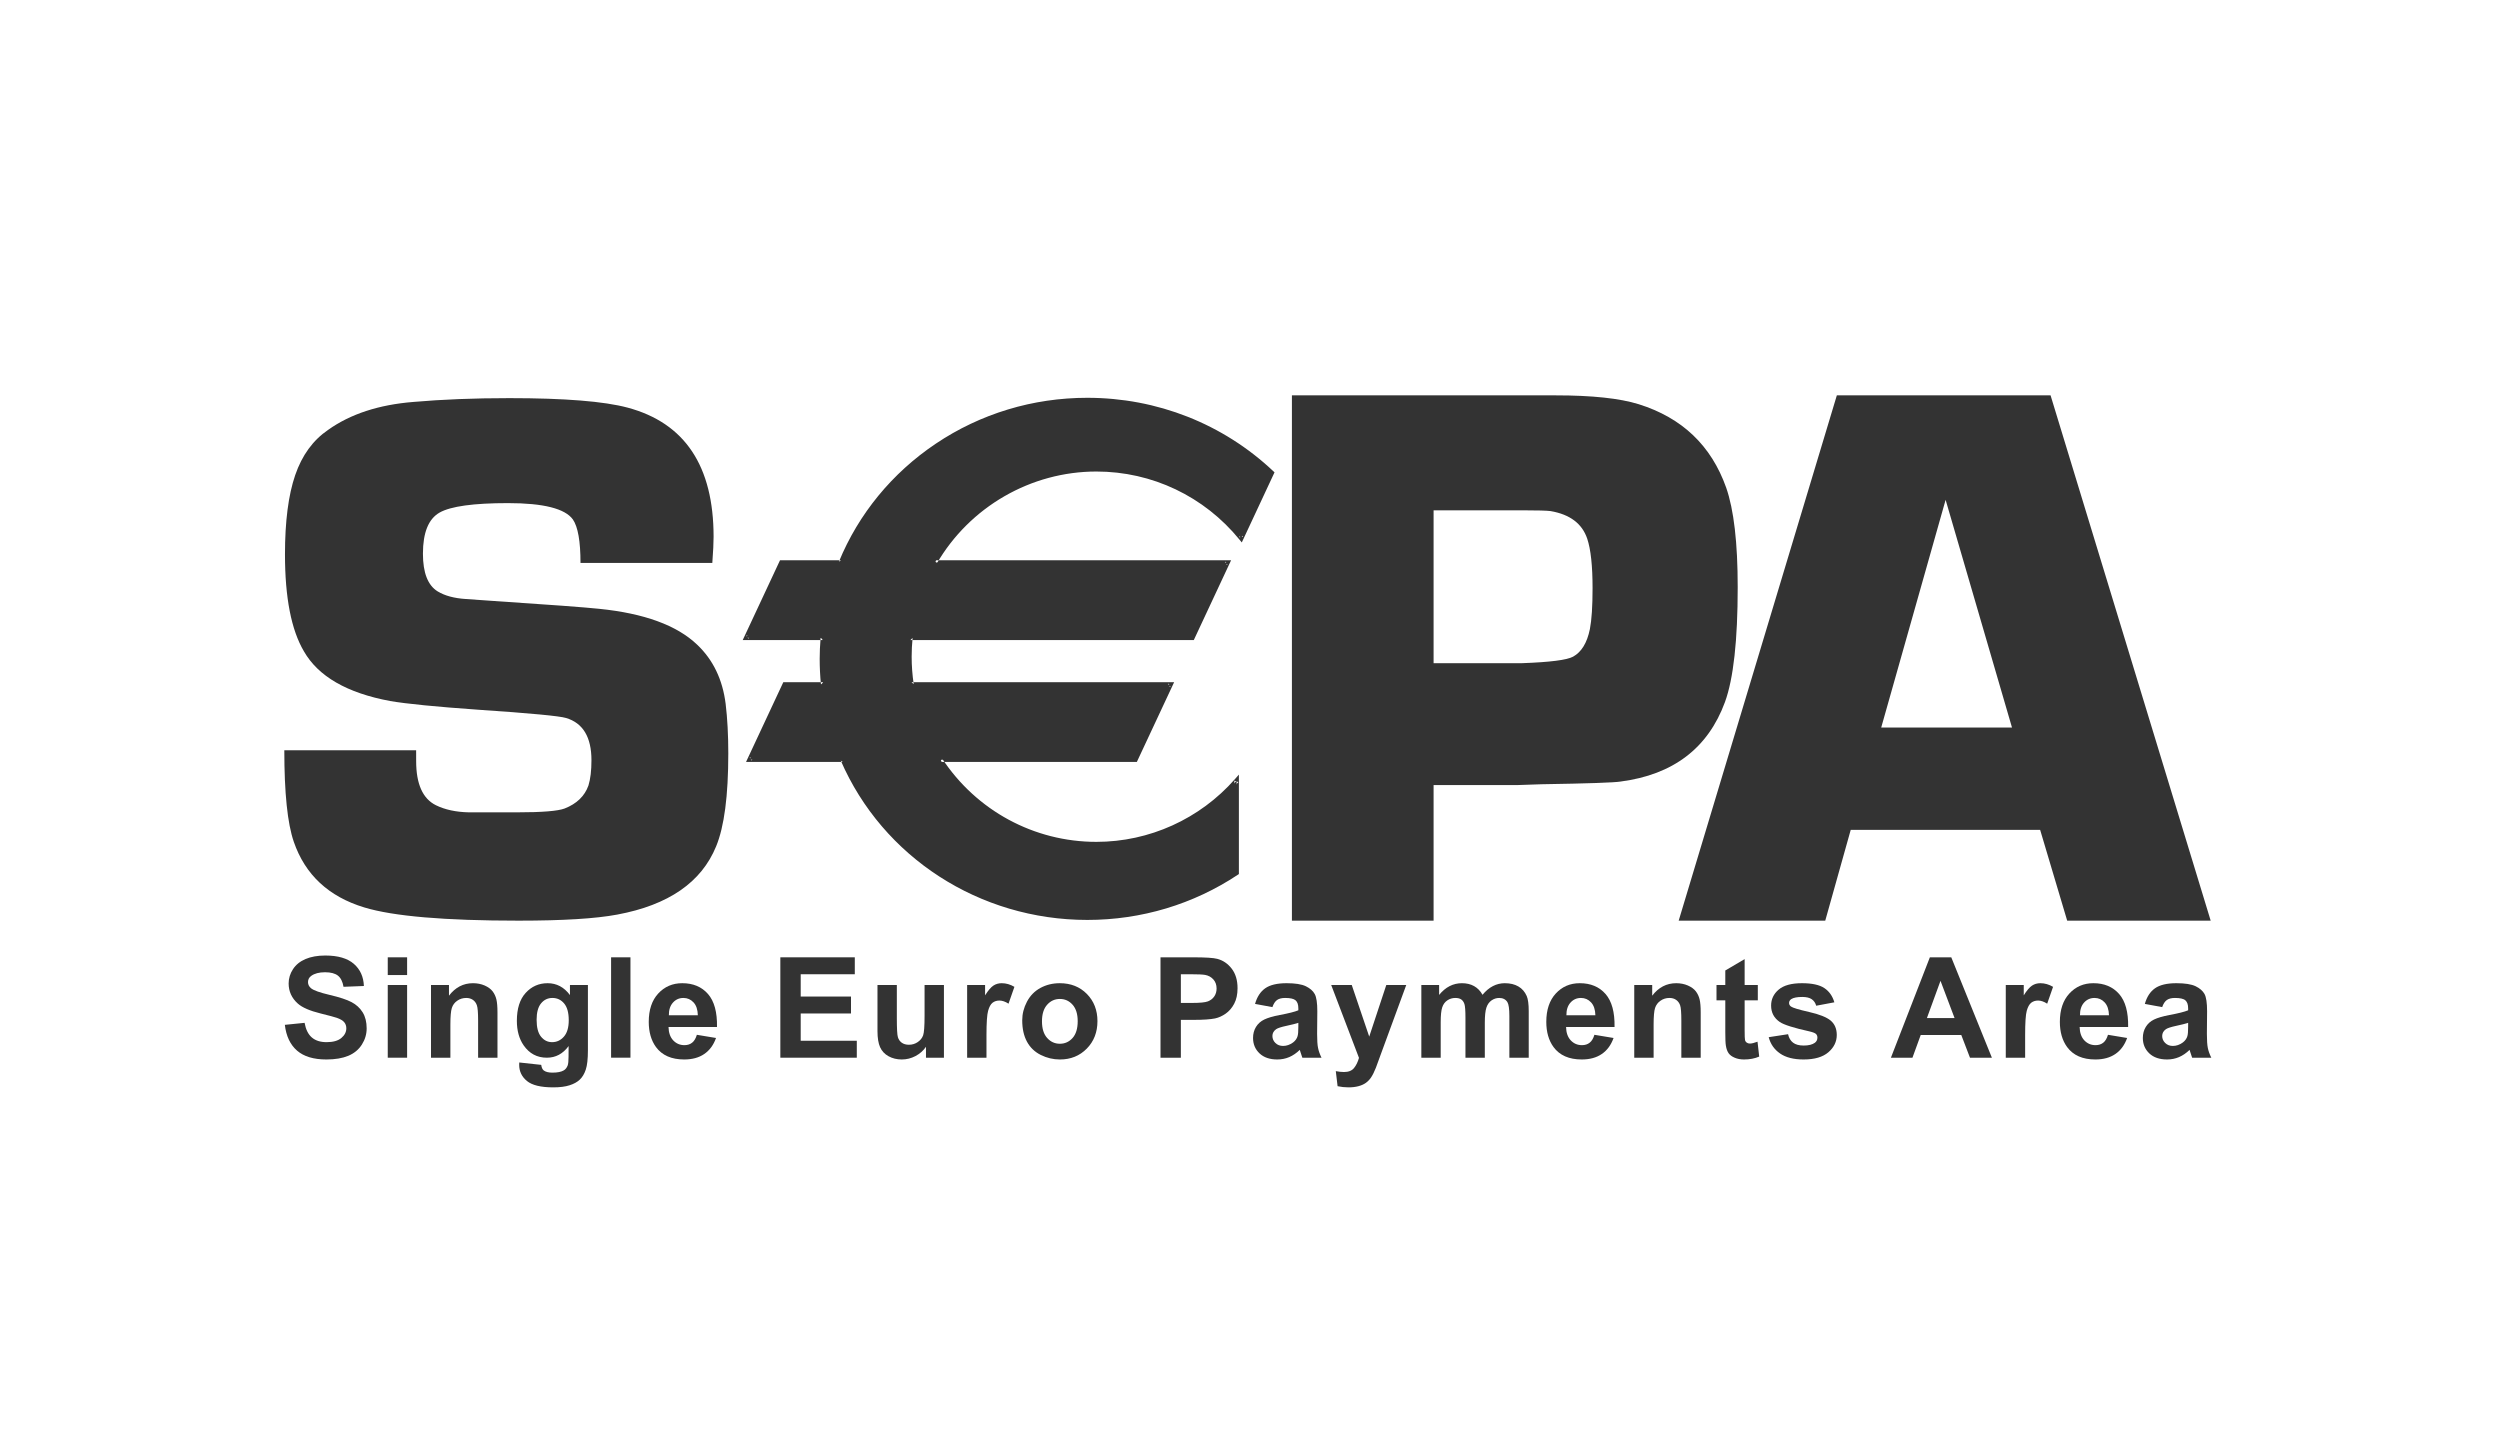 <?xml version="1.0" encoding="UTF-8" standalone="no"?>
<svg width="110px" height="64px" viewBox="0 0 110 64" version="1.1" xmlns="http://www.w3.org/2000/svg" xmlns:xlink="http://www.w3.org/1999/xlink">
    <!-- Generator: Sketch 41.2 (35397) - http://www.bohemiancoding.com/sketch -->
    <title>sepa-dark</title>
    <desc>Created with Sketch.</desc>
    <defs></defs>
    <g id="Invoice-&amp;-Direct-Debit" stroke="none" stroke-width="1" fill="none" fill-rule="evenodd">
        <g id="sepa-dark" fill="#333333">
            <g id="sepa" transform="translate(12, 17)">
                <path d="M0.533,28.093 L1.402,28.005 C1.455,28.298 1.561,28.512 1.721,28.649 C1.881,28.786 2.096,28.855 2.368,28.855 C2.656,28.855 2.873,28.794 3.019,28.672 C3.165,28.55 3.238,28.408 3.238,28.245 C3.238,28.14 3.207,28.051 3.146,27.978 C3.085,27.904 2.978,27.841 2.825,27.786 C2.721,27.75 2.483,27.686 2.112,27.594 C1.634,27.477 1.299,27.331 1.106,27.159 C0.835,26.917 0.7,26.621 0.7,26.272 C0.7,26.048 0.764,25.838 0.892,25.643 C1.019,25.448 1.204,25.299 1.444,25.197 C1.684,25.095 1.975,25.043 2.314,25.043 C2.87,25.043 3.288,25.165 3.569,25.409 C3.849,25.653 3.996,25.978 4.011,26.384 L3.115,26.419 C3.076,26.192 2.995,26.029 2.869,25.928 C2.743,25.83 2.554,25.779 2.303,25.779 C2.044,25.779 1.84,25.832 1.694,25.939 C1.599,26.007 1.552,26.099 1.552,26.213 C1.552,26.318 1.596,26.407 1.684,26.482 C1.797,26.576 2.07,26.674 2.505,26.776 C2.939,26.878 3.26,26.984 3.469,27.094 C3.676,27.203 3.839,27.353 3.957,27.543 C4.075,27.734 4.133,27.969 4.133,28.249 C4.133,28.503 4.063,28.74 3.922,28.962 C3.781,29.183 3.582,29.348 3.324,29.456 C3.066,29.563 2.745,29.617 2.361,29.617 C1.801,29.617 1.371,29.488 1.071,29.228 C0.771,28.968 0.591,28.59 0.533,28.093 L0.533,28.093 Z" id="Shape"></path>
                <path d="M5.061,29.539 L5.061,26.34 L5.913,26.34 L5.913,29.539 L5.061,29.539 L5.061,29.539 Z M5.061,25.902 L5.061,25.122 L5.913,25.122 L5.913,25.902 L5.061,25.902 L5.061,25.902 Z" id="Shape"></path>
                <path d="M9.889,29.539 L9.037,29.539 L9.037,27.902 C9.037,27.556 9.019,27.333 8.982,27.231 C8.947,27.13 8.888,27.05 8.807,26.994 C8.726,26.938 8.628,26.91 8.514,26.91 C8.367,26.91 8.236,26.95 8.12,27.031 C8.004,27.111 7.924,27.217 7.881,27.351 C7.838,27.483 7.817,27.728 7.817,28.086 L7.817,29.539 L6.964,29.539 L6.964,26.34 L7.755,26.34 L7.755,26.81 C8.035,26.444 8.386,26.261 8.811,26.261 C8.999,26.261 9.169,26.295 9.325,26.362 C9.479,26.43 9.596,26.516 9.676,26.62 C9.755,26.725 9.811,26.844 9.842,26.977 C9.873,27.109 9.889,27.3 9.889,27.547 L9.889,29.539 L9.889,29.539 Z" id="Shape"></path>
                <path d="M11.611,27.87 C11.611,28.211 11.677,28.46 11.808,28.617 C11.938,28.776 12.099,28.855 12.291,28.855 C12.497,28.855 12.67,28.774 12.812,28.612 C12.954,28.45 13.025,28.21 13.025,27.891 C13.025,27.559 12.957,27.312 12.821,27.151 C12.685,26.99 12.514,26.91 12.306,26.91 C12.105,26.91 11.938,26.989 11.808,27.147 C11.677,27.305 11.611,27.546 11.611,27.87 L11.611,27.87 Z M10.848,29.749 L11.814,29.854 C11.83,29.973 11.867,30.055 11.925,30.1 C12.007,30.163 12.134,30.196 12.307,30.196 C12.53,30.196 12.696,30.163 12.807,30.096 C12.882,30.052 12.938,29.981 12.977,29.882 C13.003,29.812 13.016,29.683 13.016,29.493 L13.019,29.027 C12.768,29.368 12.449,29.539 12.062,29.539 C11.631,29.539 11.29,29.357 11.038,28.992 C10.841,28.705 10.742,28.346 10.742,27.918 C10.742,27.381 10.871,26.97 11.13,26.687 C11.389,26.403 11.711,26.261 12.095,26.261 C12.492,26.261 12.82,26.435 13.078,26.783 L13.078,26.34 L13.868,26.34 L13.868,29.215 C13.868,29.593 13.837,29.876 13.774,30.063 C13.712,30.25 13.624,30.396 13.511,30.503 C13.399,30.61 13.248,30.693 13.059,30.753 C12.87,30.814 12.632,30.844 12.344,30.844 C11.8,30.844 11.413,30.751 11.186,30.564 C10.958,30.376 10.844,30.139 10.844,29.852 C10.844,29.824 10.845,29.789 10.848,29.749 L10.848,29.749 Z" id="Shape"></path>
                <rect id="Rectangle-path" x="14.888" y="25.122" width="0.852" height="4.416"></rect>
                <path d="M18.705,27.672 C18.699,27.423 18.636,27.234 18.514,27.104 C18.393,26.974 18.245,26.91 18.07,26.91 C17.884,26.91 17.73,26.979 17.609,27.115 C17.487,27.252 17.427,27.437 17.43,27.672 L18.705,27.672 L18.705,27.672 Z M18.662,28.531 L19.505,28.671 C19.396,28.979 19.224,29.214 18.988,29.375 C18.753,29.537 18.458,29.617 18.105,29.617 C17.546,29.617 17.132,29.435 16.863,29.07 C16.651,28.778 16.545,28.409 16.545,27.963 C16.545,27.432 16.684,27.015 16.963,26.714 C17.242,26.412 17.594,26.261 18.019,26.261 C18.498,26.261 18.875,26.42 19.152,26.736 C19.428,27.052 19.56,27.536 19.548,28.189 L17.415,28.189 C17.421,28.441 17.49,28.637 17.622,28.777 C17.754,28.917 17.919,28.987 18.116,28.987 C18.25,28.987 18.363,28.951 18.454,28.878 C18.545,28.807 18.615,28.69 18.662,28.531 L18.662,28.531 Z" id="Shape"></path>
                <polygon id="Shape" points="22.335 29.539 22.335 25.122 25.611 25.122 25.611 25.867 23.231 25.867 23.231 26.848 25.444 26.848 25.444 27.593 23.231 27.593 23.231 28.793 25.699 28.793 25.699 29.539"></polygon>
                <path d="M28.743,29.539 L28.743,29.059 C28.626,29.23 28.472,29.366 28.281,29.467 C28.091,29.567 27.89,29.617 27.678,29.617 C27.462,29.617 27.268,29.57 27.096,29.475 C26.925,29.381 26.801,29.248 26.724,29.077 C26.648,28.906 26.609,28.67 26.609,28.368 L26.609,26.34 L27.461,26.34 L27.461,27.811 C27.461,28.261 27.476,28.537 27.508,28.638 C27.539,28.741 27.596,28.821 27.678,28.88 C27.761,28.939 27.866,28.969 27.993,28.969 C28.138,28.969 28.268,28.929 28.382,28.85 C28.497,28.771 28.576,28.672 28.618,28.554 C28.66,28.437 28.681,28.149 28.681,27.691 L28.681,26.34 L29.533,26.34 L29.533,29.539 L28.743,29.539 L28.743,29.539 Z" id="Shape"></path>
                <path d="M31.405,29.539 L30.554,29.539 L30.554,26.34 L31.344,26.34 L31.344,26.795 C31.479,26.58 31.6,26.438 31.708,26.367 C31.816,26.296 31.938,26.261 32.075,26.261 C32.269,26.261 32.455,26.315 32.634,26.421 L32.375,27.162 C32.232,27.07 32.098,27.024 31.975,27.024 C31.856,27.024 31.755,27.057 31.672,27.121 C31.589,27.187 31.524,27.305 31.477,27.476 C31.429,27.647 31.405,28.005 31.405,28.549 L31.405,29.539 L31.405,29.539 Z" id="Shape"></path>
                <path d="M33.847,27.939 C33.847,28.258 33.923,28.502 34.075,28.671 C34.226,28.84 34.413,28.925 34.635,28.925 C34.857,28.925 35.043,28.84 35.194,28.671 C35.344,28.502 35.419,28.256 35.419,27.933 C35.419,27.619 35.344,27.377 35.194,27.208 C35.043,27.038 34.857,26.954 34.635,26.954 C34.413,26.954 34.226,27.038 34.075,27.208 C33.923,27.377 33.847,27.621 33.847,27.939 Z M32.978,27.894 C32.978,27.611 33.047,27.338 33.186,27.075 C33.325,26.811 33.522,26.609 33.777,26.47 C34.032,26.331 34.316,26.261 34.63,26.261 C35.115,26.261 35.513,26.419 35.823,26.734 C36.133,27.05 36.288,27.448 36.288,27.93 C36.288,28.416 36.132,28.819 35.819,29.138 C35.505,29.458 35.111,29.617 34.636,29.617 C34.342,29.617 34.062,29.551 33.795,29.418 C33.528,29.285 33.325,29.09 33.186,28.833 C33.047,28.576 32.978,28.263 32.978,27.894 L32.978,27.894 Z" id="Shape"></path>
                <path d="M39.958,25.867 L39.958,27.129 L40.446,27.129 C40.797,27.129 41.032,27.106 41.15,27.06 C41.268,27.013 41.362,26.94 41.429,26.841 C41.496,26.742 41.53,26.626 41.53,26.495 C41.53,26.333 41.482,26.2 41.388,26.095 C41.294,25.99 41.174,25.924 41.03,25.897 C40.923,25.877 40.71,25.867 40.388,25.867 L39.958,25.867 L39.958,25.867 Z M39.062,29.539 L39.062,25.122 L40.496,25.122 C41.039,25.122 41.394,25.145 41.558,25.189 C41.812,25.255 42.024,25.399 42.195,25.621 C42.366,25.843 42.452,26.13 42.452,26.482 C42.452,26.752 42.402,26.98 42.304,27.165 C42.205,27.35 42.08,27.495 41.928,27.601 C41.777,27.706 41.623,27.776 41.466,27.81 C41.252,27.853 40.944,27.874 40.54,27.874 L39.958,27.874 L39.958,29.539 L39.062,29.539 L39.062,29.539 Z" id="Shape"></path>
                <path d="M45.127,28.005 C45.018,28.041 44.847,28.085 44.612,28.135 C44.377,28.185 44.224,28.235 44.152,28.283 C44.041,28.362 43.986,28.462 43.986,28.583 C43.986,28.702 44.03,28.804 44.118,28.892 C44.207,28.978 44.319,29.021 44.456,29.021 C44.608,29.021 44.753,28.971 44.893,28.87 C44.995,28.793 45.062,28.7 45.094,28.589 C45.116,28.516 45.127,28.378 45.127,28.174 L45.127,28.005 Z M43.986,27.313 L43.222,27.172 C43.309,26.863 43.458,26.634 43.669,26.485 C43.88,26.336 44.195,26.261 44.611,26.261 C44.989,26.261 45.272,26.306 45.457,26.395 C45.642,26.486 45.773,26.599 45.848,26.737 C45.924,26.874 45.962,27.127 45.962,27.496 L45.953,28.486 C45.953,28.767 45.966,28.975 45.994,29.109 C46.021,29.242 46.071,29.386 46.146,29.539 L45.303,29.539 C45.28,29.483 45.254,29.401 45.221,29.292 C45.207,29.242 45.197,29.21 45.191,29.194 C45.046,29.335 44.891,29.441 44.727,29.512 C44.562,29.582 44.386,29.617 44.199,29.617 C43.869,29.617 43.609,29.528 43.419,29.349 C43.229,29.169 43.134,28.943 43.134,28.67 C43.134,28.488 43.177,28.327 43.263,28.185 C43.35,28.043 43.472,27.934 43.628,27.859 C43.784,27.784 44.009,27.717 44.303,27.661 C44.7,27.587 44.974,27.518 45.127,27.453 L45.127,27.367 C45.127,27.202 45.087,27.085 45.006,27.015 C44.925,26.944 44.772,26.91 44.548,26.91 C44.396,26.91 44.277,26.94 44.192,26.999 C44.107,27.059 44.038,27.163 43.986,27.313 Z" id="Shape"></path>
                <path d="M46.573,26.34 L47.477,26.34 L48.246,28.611 L48.997,26.34 L49.875,26.34 L48.745,29.418 L48.539,29.981 C48.465,30.168 48.393,30.31 48.326,30.409 C48.258,30.508 48.18,30.588 48.093,30.649 C48.005,30.711 47.898,30.759 47.769,30.793 C47.641,30.827 47.496,30.844 47.335,30.844 C47.172,30.844 47.011,30.827 46.854,30.793 L46.775,30.13 C46.908,30.156 47.029,30.169 47.136,30.169 C47.335,30.169 47.481,30.111 47.576,29.994 C47.672,29.877 47.744,29.728 47.795,29.547 L46.573,26.34 L46.573,26.34 Z" id="Shape"></path>
                <path d="M50.539,26.34 L51.321,26.34 L51.321,26.777 C51.601,26.433 51.936,26.261 52.324,26.261 C52.529,26.261 52.708,26.303 52.859,26.388 C53.011,26.472 53.135,26.6 53.231,26.771 C53.372,26.6 53.525,26.472 53.688,26.388 C53.852,26.303 54.026,26.261 54.211,26.261 C54.447,26.261 54.647,26.309 54.81,26.405 C54.973,26.5 55.095,26.641 55.176,26.826 C55.234,26.962 55.264,27.183 55.264,27.489 L55.264,29.539 L54.412,29.539 L54.412,27.706 C54.412,27.389 54.382,27.183 54.324,27.091 C54.246,26.97 54.125,26.91 53.963,26.91 C53.844,26.91 53.732,26.946 53.627,27.018 C53.523,27.091 53.447,27.197 53.401,27.337 C53.355,27.477 53.332,27.698 53.332,27.999 L53.332,29.539 L52.48,29.539 L52.48,27.782 C52.48,27.47 52.465,27.269 52.435,27.178 C52.405,27.088 52.358,27.02 52.295,26.976 C52.231,26.932 52.145,26.91 52.037,26.91 C51.906,26.91 51.788,26.945 51.683,27.016 C51.579,27.086 51.504,27.187 51.459,27.32 C51.413,27.453 51.391,27.673 51.391,27.981 L51.391,29.539 L50.539,29.539 L50.539,26.34 L50.539,26.34 Z" id="Shape"></path>
                <path d="M58.197,27.672 C58.191,27.423 58.128,27.234 58.006,27.104 C57.885,26.974 57.736,26.91 57.562,26.91 C57.376,26.91 57.222,26.979 57.101,27.115 C56.979,27.252 56.919,27.437 56.922,27.672 L58.197,27.672 Z M58.154,28.531 L58.997,28.671 C58.887,28.979 58.716,29.214 58.48,29.375 C58.245,29.537 57.95,29.617 57.597,29.617 C57.038,29.617 56.624,29.435 56.355,29.07 C56.143,28.778 56.037,28.409 56.037,27.963 C56.037,27.432 56.177,27.015 56.455,26.714 C56.734,26.412 57.085,26.261 57.511,26.261 C57.99,26.261 58.367,26.42 58.644,26.736 C58.92,27.052 59.052,27.536 59.04,28.189 L56.907,28.189 C56.912,28.441 56.982,28.637 57.114,28.777 C57.246,28.917 57.411,28.987 57.608,28.987 C57.742,28.987 57.855,28.951 57.946,28.878 C58.038,28.807 58.107,28.69 58.154,28.531 L58.154,28.531 Z" id="Shape"></path>
                <path d="M62.831,29.539 L61.979,29.539 L61.979,27.902 C61.979,27.556 61.961,27.333 61.925,27.231 C61.889,27.13 61.83,27.05 61.749,26.994 C61.668,26.938 61.57,26.91 61.456,26.91 C61.309,26.91 61.178,26.95 61.063,27.031 C60.946,27.111 60.867,27.217 60.823,27.351 C60.78,27.483 60.759,27.728 60.759,28.086 L60.759,29.539 L59.907,29.539 L59.907,26.34 L60.697,26.34 L60.697,26.81 C60.977,26.444 61.329,26.261 61.753,26.261 C61.94,26.261 62.111,26.295 62.266,26.362 C62.421,26.43 62.539,26.516 62.618,26.62 C62.697,26.725 62.753,26.844 62.784,26.977 C62.815,27.109 62.831,27.3 62.831,27.547 L62.831,29.539 L62.831,29.539 Z" id="Shape"></path>
                <path d="M65.344,26.34 L65.344,27.015 L64.764,27.015 L64.764,28.309 C64.764,28.571 64.77,28.723 64.781,28.767 C64.791,28.81 64.816,28.846 64.854,28.874 C64.893,28.902 64.94,28.917 64.995,28.917 C65.073,28.917 65.184,28.889 65.331,28.835 L65.405,29.49 C65.208,29.575 64.986,29.617 64.738,29.617 C64.586,29.617 64.449,29.592 64.327,29.54 C64.205,29.489 64.115,29.422 64.058,29.341 C64.001,29.26 63.961,29.149 63.939,29.011 C63.921,28.912 63.913,28.712 63.913,28.413 L63.913,27.015 L63.526,27.015 L63.526,26.34 L63.913,26.34 L63.913,25.701 L64.764,25.201 L64.764,26.34 L65.344,26.34 L65.344,26.34 Z" id="Shape"></path>
                <path d="M65.823,28.636 L66.675,28.505 C66.711,28.668 66.784,28.792 66.894,28.877 C67.005,28.962 67.16,29.004 67.359,29.004 C67.579,29.004 67.743,28.963 67.854,28.882 C67.928,28.826 67.966,28.751 67.966,28.655 C67.966,28.59 67.945,28.536 67.904,28.495 C67.862,28.454 67.767,28.417 67.619,28.382 C66.931,28.23 66.494,28.092 66.311,27.968 C66.056,27.794 65.929,27.554 65.929,27.246 C65.929,26.968 66.038,26.734 66.259,26.545 C66.48,26.356 66.821,26.261 67.285,26.261 C67.726,26.261 68.054,26.332 68.269,26.474 C68.483,26.616 68.631,26.825 68.712,27.102 L67.913,27.252 C67.878,27.127 67.812,27.032 67.716,26.965 C67.619,26.899 67.481,26.866 67.302,26.866 C67.076,26.866 66.914,26.897 66.816,26.96 C66.751,27.005 66.719,27.062 66.719,27.132 C66.719,27.193 66.747,27.245 66.803,27.287 C66.88,27.344 67.146,27.424 67.599,27.527 C68.053,27.63 68.371,27.757 68.55,27.906 C68.728,28.057 68.818,28.269 68.818,28.539 C68.818,28.834 68.694,29.087 68.449,29.299 C68.203,29.511 67.84,29.617 67.359,29.617 C66.922,29.617 66.577,29.529 66.322,29.353 C66.068,29.177 65.901,28.938 65.823,28.636 L65.823,28.636 Z" id="Shape"></path>
                <path d="M74.001,27.795 L73.382,26.156 L72.784,27.795 L74.001,27.795 Z M75.643,29.539 L74.679,29.539 L74.296,28.539 L72.512,28.539 L72.148,29.539 L71.2,29.539 L72.914,25.122 L73.856,25.122 L75.643,29.539 Z" id="Shape"></path>
                <path d="M77.106,29.539 L76.254,29.539 L76.254,26.34 L77.045,26.34 L77.045,26.795 C77.18,26.58 77.301,26.438 77.409,26.367 C77.517,26.296 77.639,26.261 77.776,26.261 C77.969,26.261 78.155,26.315 78.335,26.421 L78.076,27.162 C77.933,27.07 77.799,27.024 77.676,27.024 C77.557,27.024 77.456,27.057 77.373,27.121 C77.29,27.187 77.224,27.305 77.177,27.476 C77.129,27.647 77.106,28.005 77.106,28.549 L77.106,29.539 L77.106,29.539 Z" id="Shape"></path>
                <path d="M80.795,27.672 C80.789,27.423 80.725,27.234 80.603,27.104 C80.482,26.974 80.334,26.91 80.16,26.91 C79.974,26.91 79.82,26.979 79.698,27.115 C79.576,27.252 79.517,27.437 79.519,27.672 L80.795,27.672 Z M80.751,28.531 L81.594,28.671 C81.485,28.979 81.313,29.214 81.078,29.375 C80.842,29.537 80.548,29.617 80.195,29.617 C79.635,29.617 79.221,29.435 78.953,29.07 C78.74,28.778 78.634,28.409 78.634,27.963 C78.634,27.432 78.774,27.015 79.053,26.714 C79.331,26.412 79.683,26.261 80.109,26.261 C80.587,26.261 80.964,26.42 81.242,26.736 C81.518,27.052 81.65,27.536 81.638,28.189 L79.504,28.189 C79.51,28.441 79.579,28.637 79.711,28.777 C79.843,28.917 80.008,28.987 80.205,28.987 C80.339,28.987 80.452,28.951 80.544,28.878 C80.635,28.807 80.704,28.69 80.751,28.531 L80.751,28.531 Z" id="Shape"></path>
                <path d="M84.278,28.005 C84.169,28.041 83.997,28.085 83.762,28.135 C83.528,28.185 83.374,28.235 83.302,28.283 C83.191,28.362 83.136,28.462 83.136,28.583 C83.136,28.702 83.18,28.804 83.269,28.892 C83.357,28.978 83.47,29.021 83.606,29.021 C83.759,29.021 83.904,28.971 84.043,28.87 C84.145,28.793 84.213,28.7 84.245,28.589 C84.267,28.516 84.278,28.378 84.278,28.174 L84.278,28.005 L84.278,28.005 Z M83.136,27.313 L82.373,27.172 C82.459,26.863 82.608,26.634 82.819,26.485 C83.031,26.336 83.345,26.261 83.762,26.261 C84.14,26.261 84.422,26.306 84.608,26.395 C84.793,26.486 84.923,26.599 84.999,26.737 C85.074,26.874 85.112,27.127 85.112,27.496 L85.103,28.486 C85.103,28.767 85.117,28.975 85.144,29.109 C85.171,29.242 85.222,29.386 85.297,29.539 L84.454,29.539 C84.431,29.483 84.404,29.401 84.372,29.292 C84.358,29.242 84.347,29.21 84.342,29.194 C84.197,29.335 84.042,29.441 83.877,29.512 C83.713,29.582 83.537,29.617 83.35,29.617 C83.02,29.617 82.759,29.528 82.569,29.349 C82.38,29.169 82.285,28.943 82.285,28.67 C82.285,28.488 82.328,28.327 82.414,28.185 C82.501,28.043 82.622,27.934 82.778,27.859 C82.935,27.784 83.159,27.717 83.453,27.661 C83.85,27.587 84.125,27.518 84.278,27.453 L84.278,27.367 C84.278,27.202 84.237,27.085 84.157,27.015 C84.076,26.944 83.922,26.91 83.698,26.91 C83.546,26.91 83.428,26.94 83.343,26.999 C83.258,27.059 83.188,27.163 83.136,27.313 L83.136,27.313 Z" id="Shape"></path>
                <path d="M19.342,7.769 L13.542,7.769 C13.542,6.819 13.43,6.182 13.208,5.858 C12.863,5.377 11.91,5.137 10.351,5.137 C8.837,5.137 7.834,5.276 7.344,5.552 C6.854,5.83 6.609,6.433 6.609,7.363 C6.609,8.205 6.826,8.758 7.261,9.024 C7.572,9.212 7.985,9.324 8.498,9.357 L9.667,9.439 C12.174,9.605 13.74,9.722 14.364,9.788 C16.346,9.988 17.783,10.514 18.675,11.366 C19.377,12.031 19.795,12.9 19.929,13.974 C20.006,14.616 20.045,15.343 20.045,16.15 C20.045,18.01 19.867,19.373 19.511,20.236 C18.865,21.821 17.415,22.822 15.158,23.242 C14.212,23.42 12.765,23.509 10.82,23.509 C7.572,23.509 5.308,23.316 4.031,22.928 C2.462,22.453 1.428,21.491 0.928,20.042 C0.649,19.235 0.51,17.892 0.51,16.011 L6.31,16.011 C6.31,16.221 6.311,16.381 6.311,16.492 C6.311,17.495 6.6,18.141 7.176,18.428 C7.577,18.626 8.059,18.73 8.626,18.743 L10.759,18.743 C11.847,18.743 12.541,18.687 12.841,18.575 C13.374,18.367 13.724,18.03 13.891,17.564 C13.98,17.277 14.024,16.906 14.024,16.451 C14.024,15.433 13.651,14.814 12.908,14.592 C12.63,14.505 11.338,14.382 9.029,14.227 C7.175,14.096 5.888,13.969 5.167,13.845 C3.268,13.491 2.003,12.762 1.371,11.656 C0.816,10.716 0.539,9.293 0.539,7.39 C0.539,5.941 0.689,4.779 0.989,3.905 C1.289,3.031 1.772,2.367 2.44,1.913 C3.417,1.217 4.668,0.807 6.191,0.685 C7.458,0.574 8.864,0.518 10.41,0.518 C12.844,0.518 14.578,0.658 15.613,0.935 C18.137,1.612 19.398,3.507 19.398,6.621 C19.398,6.877 19.38,7.259 19.342,7.769 L19.342,7.769 Z" id="Shape"></path>
                <path d="M51.078,12.18 L54.965,12.18 C56.197,12.136 56.946,12.041 57.216,11.893 C57.584,11.691 57.832,11.287 57.955,10.68 C58.034,10.275 58.073,9.675 58.073,8.877 C58.073,7.899 57.995,7.174 57.838,6.702 C57.613,6.038 57.077,5.634 56.226,5.488 C56.058,5.466 55.655,5.454 55.017,5.454 L51.078,5.454 L51.078,12.18 L51.078,12.18 Z M44.844,23.509 L44.844,0.396 L56.459,0.396 C58.052,0.396 59.268,0.526 60.102,0.785 C62.013,1.383 63.295,2.606 63.951,4.454 C64.29,5.424 64.459,6.884 64.459,8.834 C64.459,11.178 64.272,12.863 63.899,13.889 C63.154,15.918 61.621,17.086 59.306,17.388 C59.033,17.434 57.875,17.474 55.83,17.507 L54.795,17.542 L51.078,17.542 L51.078,23.509 L44.844,23.509 L44.844,23.509 Z" id="Shape"></path>
                <path d="M76.528,15.012 L73.607,4.993 L70.773,15.012 L76.528,15.012 L76.528,15.012 Z M77.766,19.514 L69.432,19.514 L68.311,23.509 L61.862,23.509 L68.821,0.396 L78.225,0.396 L85.27,23.509 L78.956,23.509 L77.766,19.514 L77.766,19.514 Z" id="Shape"></path>
                <path d="M36.241,3.648 C38.812,3.648 41.107,4.83 42.615,6.681 L43.959,3.806 C41.857,1.824 38.997,0.602 35.842,0.602 C30.93,0.602 26.728,3.563 25.003,7.753 L22.383,7.753 L20.836,11.063 L24.207,11.063 C24.182,11.37 24.166,11.677 24.166,11.99 C24.166,12.37 24.185,12.744 24.222,13.115 L22.528,13.115 L20.981,16.426 L25.084,16.426 C26.858,20.51 31.007,23.377 35.842,23.377 C38.279,23.377 40.54,22.649 42.412,21.404 L42.412,17.347 C40.904,19.06 38.699,20.142 36.241,20.142 C33.367,20.142 30.839,18.663 29.367,16.426 L37.958,16.426 L39.505,13.115 L28.103,13.115 C28.045,12.717 28.014,12.309 28.014,11.895 C28.014,11.614 28.028,11.337 28.055,11.063 L40.464,11.063 L42.011,7.753 L29.128,7.753 C30.553,5.299 33.204,3.648 36.241,3.648 L36.241,3.648 Z" id="Shape"></path>
                <path d="M29.128,7.852 L42.011,7.852 L41.921,7.711 L40.374,11.021 L40.464,10.963 L28.055,10.963 L27.965,10.963 L27.956,11.053 C27.928,11.333 27.914,11.616 27.914,11.895 C27.914,12.304 27.945,12.72 28.005,13.13 L28.018,13.215 L39.505,13.215 L39.415,13.074 L37.868,16.384 L37.958,16.327 L29.367,16.327 L29.183,16.327 L29.284,16.479 C30.832,18.835 33.433,20.24 36.241,20.24 C38.627,20.24 40.904,19.21 42.487,17.412 L42.312,17.347 L42.312,21.404 L42.356,21.323 C40.431,22.601 38.179,23.278 35.842,23.278 C31.18,23.278 26.993,20.572 25.176,16.386 L25.149,16.327 L25.084,16.327 L20.981,16.327 L21.073,16.468 L22.619,13.157 L22.528,13.215 L24.332,13.215 L24.322,13.105 C24.284,12.731 24.265,12.355 24.265,11.99 C24.265,11.709 24.278,11.409 24.306,11.071 L24.315,10.963 L24.207,10.963 L20.836,10.963 L20.926,11.105 L22.473,7.795 L22.383,7.852 L25.071,7.852 L25.096,7.79 C25.947,5.722 27.395,3.958 29.283,2.688 C31.217,1.389 33.485,0.702 35.842,0.702 C38.86,0.702 41.718,1.829 43.89,3.878 L43.868,3.764 L42.525,6.639 L42.692,6.618 C41.101,4.668 38.751,3.549 36.241,3.549 C33.288,3.549 30.53,5.14 29.042,7.703 L28.955,7.852 L29.128,7.852 L29.128,7.852 Z M36.241,3.747 C38.691,3.747 40.985,4.839 42.538,6.744 L42.638,6.867 L42.706,6.724 L44.049,3.848 L44.079,3.783 L44.027,3.734 C41.818,1.65 38.911,0.503 35.842,0.503 C33.445,0.503 31.139,1.202 29.172,2.524 C27.251,3.815 25.778,5.611 24.912,7.715 L25.003,7.653 L22.383,7.653 L22.32,7.653 L22.293,7.711 L20.746,11.021 L20.68,11.162 L24.207,11.162 L24.108,11.055 C24.079,11.398 24.066,11.704 24.066,11.99 C24.066,12.361 24.084,12.744 24.123,13.125 L24.222,13.016 L22.528,13.016 L22.466,13.016 L22.439,13.074 L20.892,16.384 L20.826,16.525 L25.084,16.525 L24.993,16.465 C26.842,20.724 31.101,23.477 35.842,23.477 C38.219,23.477 40.509,22.789 42.467,21.488 L42.511,21.458 L42.511,21.404 L42.511,17.347 L42.511,17.083 L42.337,17.281 C40.792,19.036 38.57,20.042 36.241,20.042 C33.5,20.042 30.962,18.669 29.45,16.371 L29.367,16.525 L38.022,16.525 L38.048,16.468 L39.596,13.157 L39.662,13.016 L39.505,13.016 L28.103,13.016 L28.203,13.1 C28.143,12.7 28.113,12.294 28.113,11.895 C28.113,11.623 28.127,11.346 28.154,11.072 L28.055,11.162 L40.528,11.162 L40.554,11.105 L42.101,7.795 L42.168,7.653 L42.011,7.653 L29.128,7.653 L29.214,7.802 C30.667,5.301 33.359,3.747 36.241,3.747 L36.241,3.747 Z" id="Shape"></path>
            </g>
        </g>
    </g>
</svg>
